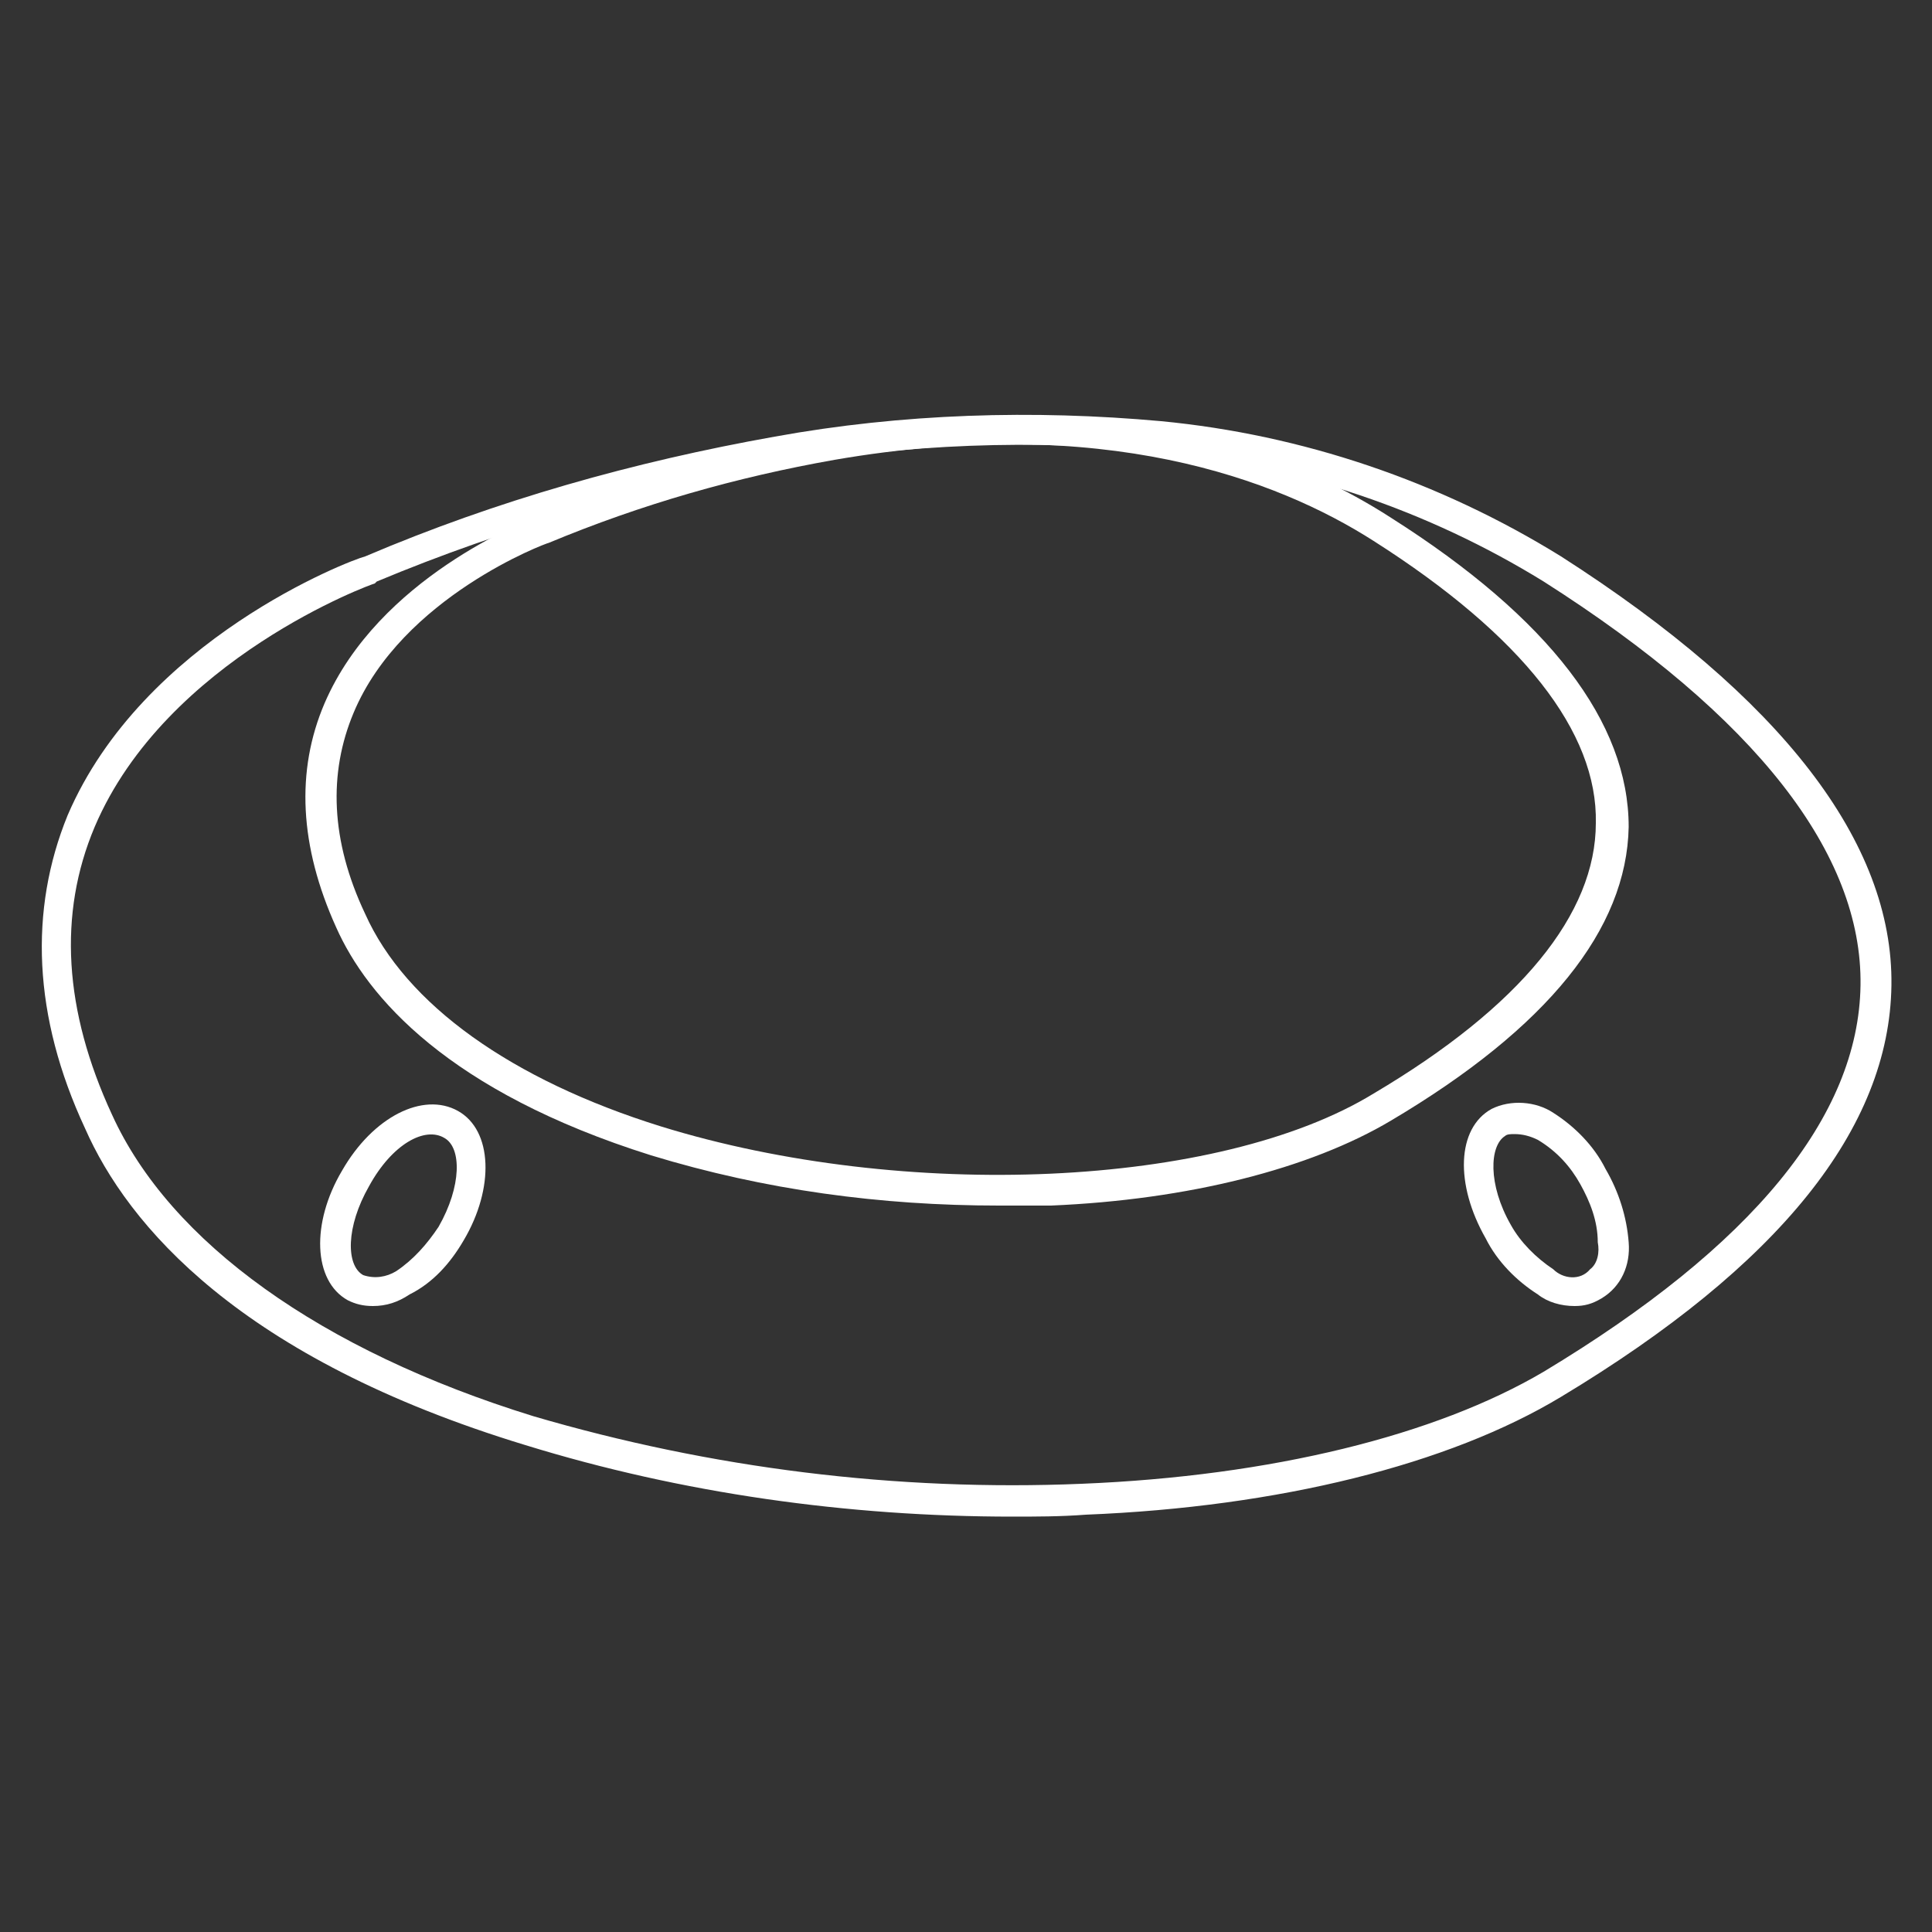 <?xml version="1.0" encoding="utf-8"?>
<!-- Generator: Adobe Illustrator 24.0.1, SVG Export Plug-In . SVG Version: 6.00 Build 0)  -->
<svg version="1.1" id="Layer_1" xmlns="http://www.w3.org/2000/svg" xmlns:xlink="http://www.w3.org/1999/xlink" x="0px" y="0px"
	 viewBox="0 0 100 100" style="enable-background:new 0 0 100 100;" xml:space="preserve">
<rect x="0" y="0" width="100" height="100" fill="#333333" stroke="none"/>
<style type="text/css">
	.st0{fill:#FFFFFF;}
</style>
<title>Iconos</title>
<g>
	<path class="st0" d="M52.4,78.5c-8.5,0-17.1-1.2-25.2-3.7C12.4,70.3,6.6,63.4,4.4,58.4c-2.7-5.8-2.9-11.3-0.9-16.2
		C7.4,33.1,18.1,29,18.9,28.8c6.8-2.9,13.9-4.9,21.2-6.2c6.6-1.2,13.4-1.4,20-0.8c7.3,0.7,14.4,3.1,20.7,7
		C92.2,36.1,98,43.6,97.9,51s-5.8,14.5-17.1,21.3c-5.8,3.5-14.6,5.7-24.6,6.1C54.9,78.5,53.6,78.5,52.4,78.5z M19.4,30.2
		c-0.1,0-10.8,3.9-14.5,12.6C3,47.3,3.3,52.3,5.8,57.7c3,6.6,10.8,12.2,21.8,15.6c9.2,2.7,18.8,3.9,28.4,3.5
		c9.8-0.4,18.3-2.5,23.9-5.8c10.8-6.5,16.3-13.2,16.4-20s-5.4-13.9-16.4-20.9c-6-3.7-12.8-6-19.9-6.7c-6.5-0.7-13.1-0.4-19.6,0.7
		c-7.2,1.2-14.2,3.2-20.9,6L19.4,30.2z"/>
	<path class="st0" d="M51.7,62.4c-6.1,0-12.1-0.8-18-2.6C23.2,56.5,19,51.6,17.4,48c-1.9-4.2-2.1-8.1-0.6-11.6
		c2.8-6.5,10.4-9.4,11-9.7c4.8-2.1,9.9-3.5,15.1-4.4c8-1.3,19.5-1.7,29.1,4.5c8.2,5.2,12.3,10.6,12.3,16C84.2,48.1,80.1,53.2,72,58
		c-4.2,2.5-10.5,4.1-17.6,4.4C53.5,62.4,52.6,62.4,51.7,62.4z M28.4,28.1c-0.1,0-7.6,2.8-10.1,8.8c-1.3,3.1-1.2,6.6,0.6,10.4
		c2.1,4.7,7.6,8.6,15.3,11c12.6,3.9,28.9,3.2,36.9-1.7c7.6-4.5,11.5-9.3,11.5-14c0.1-4.7-3.8-9.7-11.5-14.6c-5-3.2-14-6.6-27.9-4.2
		C38.1,24.7,33.2,26.1,28.4,28.1L28.4,28.1z"/>
	<path class="st0" d="M19.3,67.6c-0.5,0-0.9-0.1-1.3-0.3c-1.8-1-1.9-4-0.3-6.7l0,0c1.6-2.8,4.2-4.1,6-3.1c1.8,1,1.9,4,0.3,6.7
		c-0.7,1.2-1.6,2.2-2.8,2.8C20.6,67.4,20,67.6,19.3,67.6z M19.1,61.4c-1.2,2.1-1.2,4.1-0.3,4.6c0.6,0.2,1.2,0.1,1.7-0.2
		c0.9-0.6,1.6-1.4,2.2-2.3c1.2-2.1,1.2-4.1,0.3-4.6C22,58.3,20.3,59.2,19.1,61.4L19.1,61.4z"/>
	<path class="st0" d="M81.5,67.6c-0.7,0-1.4-0.2-1.9-0.6c-1.1-0.7-2.1-1.7-2.7-2.9c-1.6-2.8-1.5-5.7,0.3-6.7c1-0.5,2.3-0.4,3.2,0.2
		c1.1,0.7,2.1,1.7,2.7,2.9c0.7,1.2,1.1,2.5,1.2,3.8c0.1,1.2-0.4,2.3-1.4,2.9C82.4,67.5,82,67.6,81.5,67.6z M78.4,58.7
		c-0.2,0-0.4,0-0.5,0.1c-0.8,0.5-0.9,2.5,0.3,4.6c0.5,0.9,1.3,1.7,2.2,2.3c0.5,0.5,1.4,0.6,1.9,0c0.4-0.3,0.5-0.9,0.4-1.4
		c0-1.1-0.4-2.1-0.9-3l0,0c-0.5-0.9-1.2-1.7-2.2-2.3C79.2,58.8,78.8,58.7,78.4,58.7z"/>
</g>
</svg>
